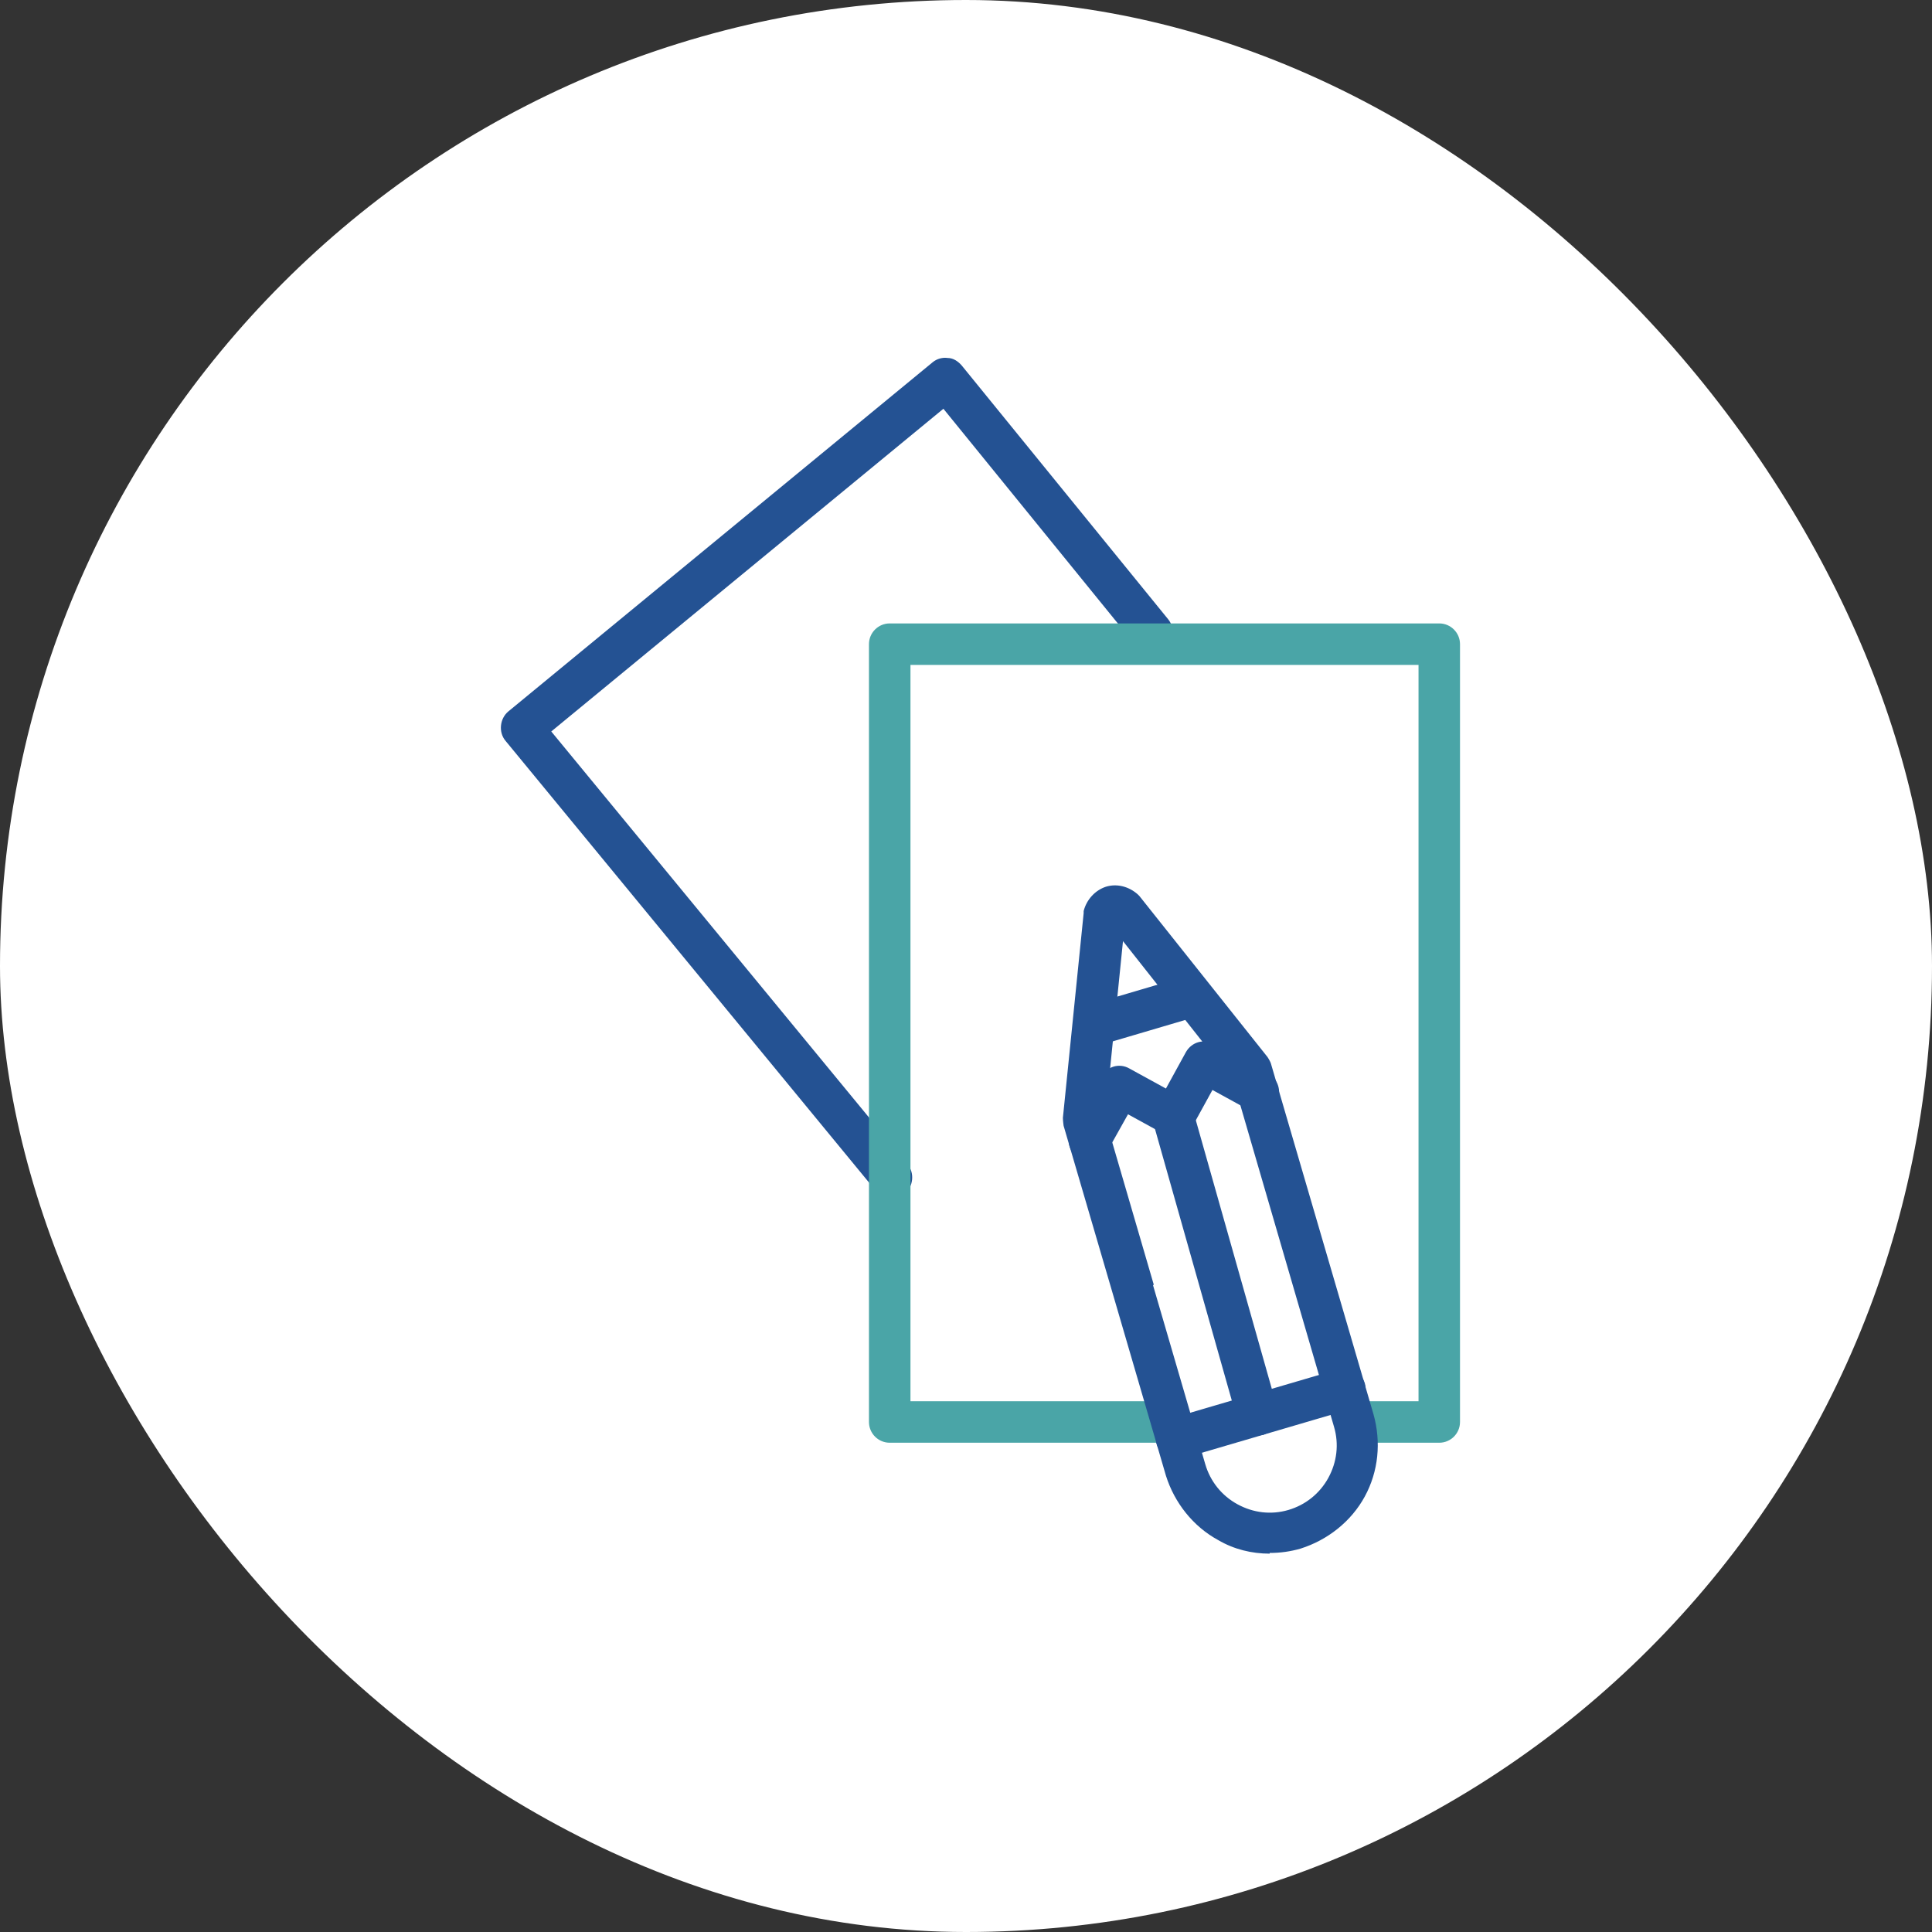 <svg width="66" height="66" viewBox="0 0 66 66" fill="none" xmlns="http://www.w3.org/2000/svg">
<rect x="0" y="0" width="66" height="66" fill="#333333" stroke="none"/>
<rect width="66" height="66" rx="33" fill="white"/>
<path d="M30.419 40.902C30.223 40.902 30.003 40.804 29.881 40.633L17.268 25.306C17.023 25.013 17.072 24.549 17.365 24.304L31.861 12.375C32.008 12.253 32.203 12.204 32.374 12.229C32.57 12.229 32.741 12.351 32.863 12.497L39.903 21.151C40.148 21.444 40.099 21.909 39.805 22.153C39.512 22.397 39.048 22.349 38.803 22.055L32.228 13.964L18.832 24.988L31.005 39.777C31.25 40.071 31.201 40.535 30.908 40.78C30.785 40.877 30.614 40.951 30.468 40.951L30.419 40.902Z" fill="#245293"/>
<path d="M49.167 49.286H46.723C46.332 49.286 46.014 48.968 46.014 48.577C46.014 48.186 46.332 47.868 46.723 47.868H48.459V22.715H31.103V47.868H39.707C40.098 47.868 40.416 48.186 40.416 48.577C40.416 48.968 40.098 49.286 39.707 49.286H30.394C30.003 49.286 29.685 48.968 29.685 48.577V22.006C29.685 21.615 30.003 21.297 30.394 21.297H49.167C49.558 21.297 49.876 21.615 49.876 22.006V48.577C49.876 48.968 49.558 49.286 49.167 49.286Z" fill="#4AA5A7"/>
<path d="M43.374 53.075C42.763 53.075 42.152 52.928 41.614 52.611C40.759 52.146 40.123 51.34 39.83 50.411L38.045 44.3L36.334 38.457C36.334 38.457 36.31 38.286 36.31 38.188L37.019 31.197C37.019 31.197 37.019 31.148 37.019 31.124C37.117 30.733 37.41 30.415 37.776 30.293C38.168 30.171 38.583 30.293 38.877 30.562L38.925 30.611L43.301 36.111C43.301 36.111 43.399 36.257 43.423 36.355L46.919 48.308C47.188 49.262 47.09 50.264 46.625 51.12C46.161 51.975 45.354 52.611 44.425 52.904C44.083 53.002 43.741 53.051 43.374 53.051V53.075ZM39.39 43.908L41.174 50.02C41.345 50.606 41.736 51.095 42.274 51.388C42.812 51.682 43.423 51.755 44.01 51.584C44.596 51.413 45.085 51.022 45.379 50.484C45.672 49.946 45.745 49.335 45.574 48.748L42.128 36.917L38.363 32.151L37.752 38.188L39.414 43.884L39.39 43.908Z" fill="#245293"/>
<path d="M40.197 49.849C39.879 49.849 39.61 49.653 39.512 49.335C39.414 48.969 39.61 48.578 40.001 48.455L45.745 46.769C46.112 46.671 46.503 46.866 46.625 47.258C46.723 47.624 46.528 48.015 46.136 48.137L40.392 49.824C40.392 49.824 40.27 49.849 40.197 49.849Z" fill="#245293"/>
<path d="M37.214 39.679C37.214 39.679 36.994 39.655 36.872 39.581C36.53 39.386 36.407 38.971 36.603 38.628L37.63 36.77C37.825 36.428 38.241 36.306 38.583 36.502L39.83 37.186L40.514 35.939C40.71 35.597 41.125 35.475 41.468 35.67L43.325 36.673C43.667 36.868 43.79 37.284 43.619 37.626C43.423 37.968 43.008 38.09 42.665 37.919L41.419 37.235L40.734 38.482C40.539 38.824 40.123 38.946 39.781 38.75L38.534 38.066L37.85 39.288C37.727 39.533 37.483 39.655 37.239 39.655L37.214 39.679Z" fill="#245293"/>
<path d="M37.41 35.72C37.092 35.72 36.823 35.524 36.725 35.206C36.628 34.84 36.823 34.449 37.214 34.326L40.197 33.446C40.563 33.324 40.954 33.544 41.077 33.935C41.174 34.302 40.979 34.693 40.588 34.815L37.605 35.695C37.605 35.695 37.483 35.72 37.41 35.72Z" fill="#245293"/>
<path d="M42.959 49.042C42.641 49.042 42.372 48.846 42.274 48.528L39.39 38.335C39.292 37.968 39.512 37.577 39.879 37.455C40.245 37.357 40.636 37.577 40.759 37.944L43.643 48.137C43.741 48.504 43.521 48.895 43.154 49.017C43.081 49.017 43.032 49.042 42.959 49.042Z" fill="#245293"/>
</svg>
